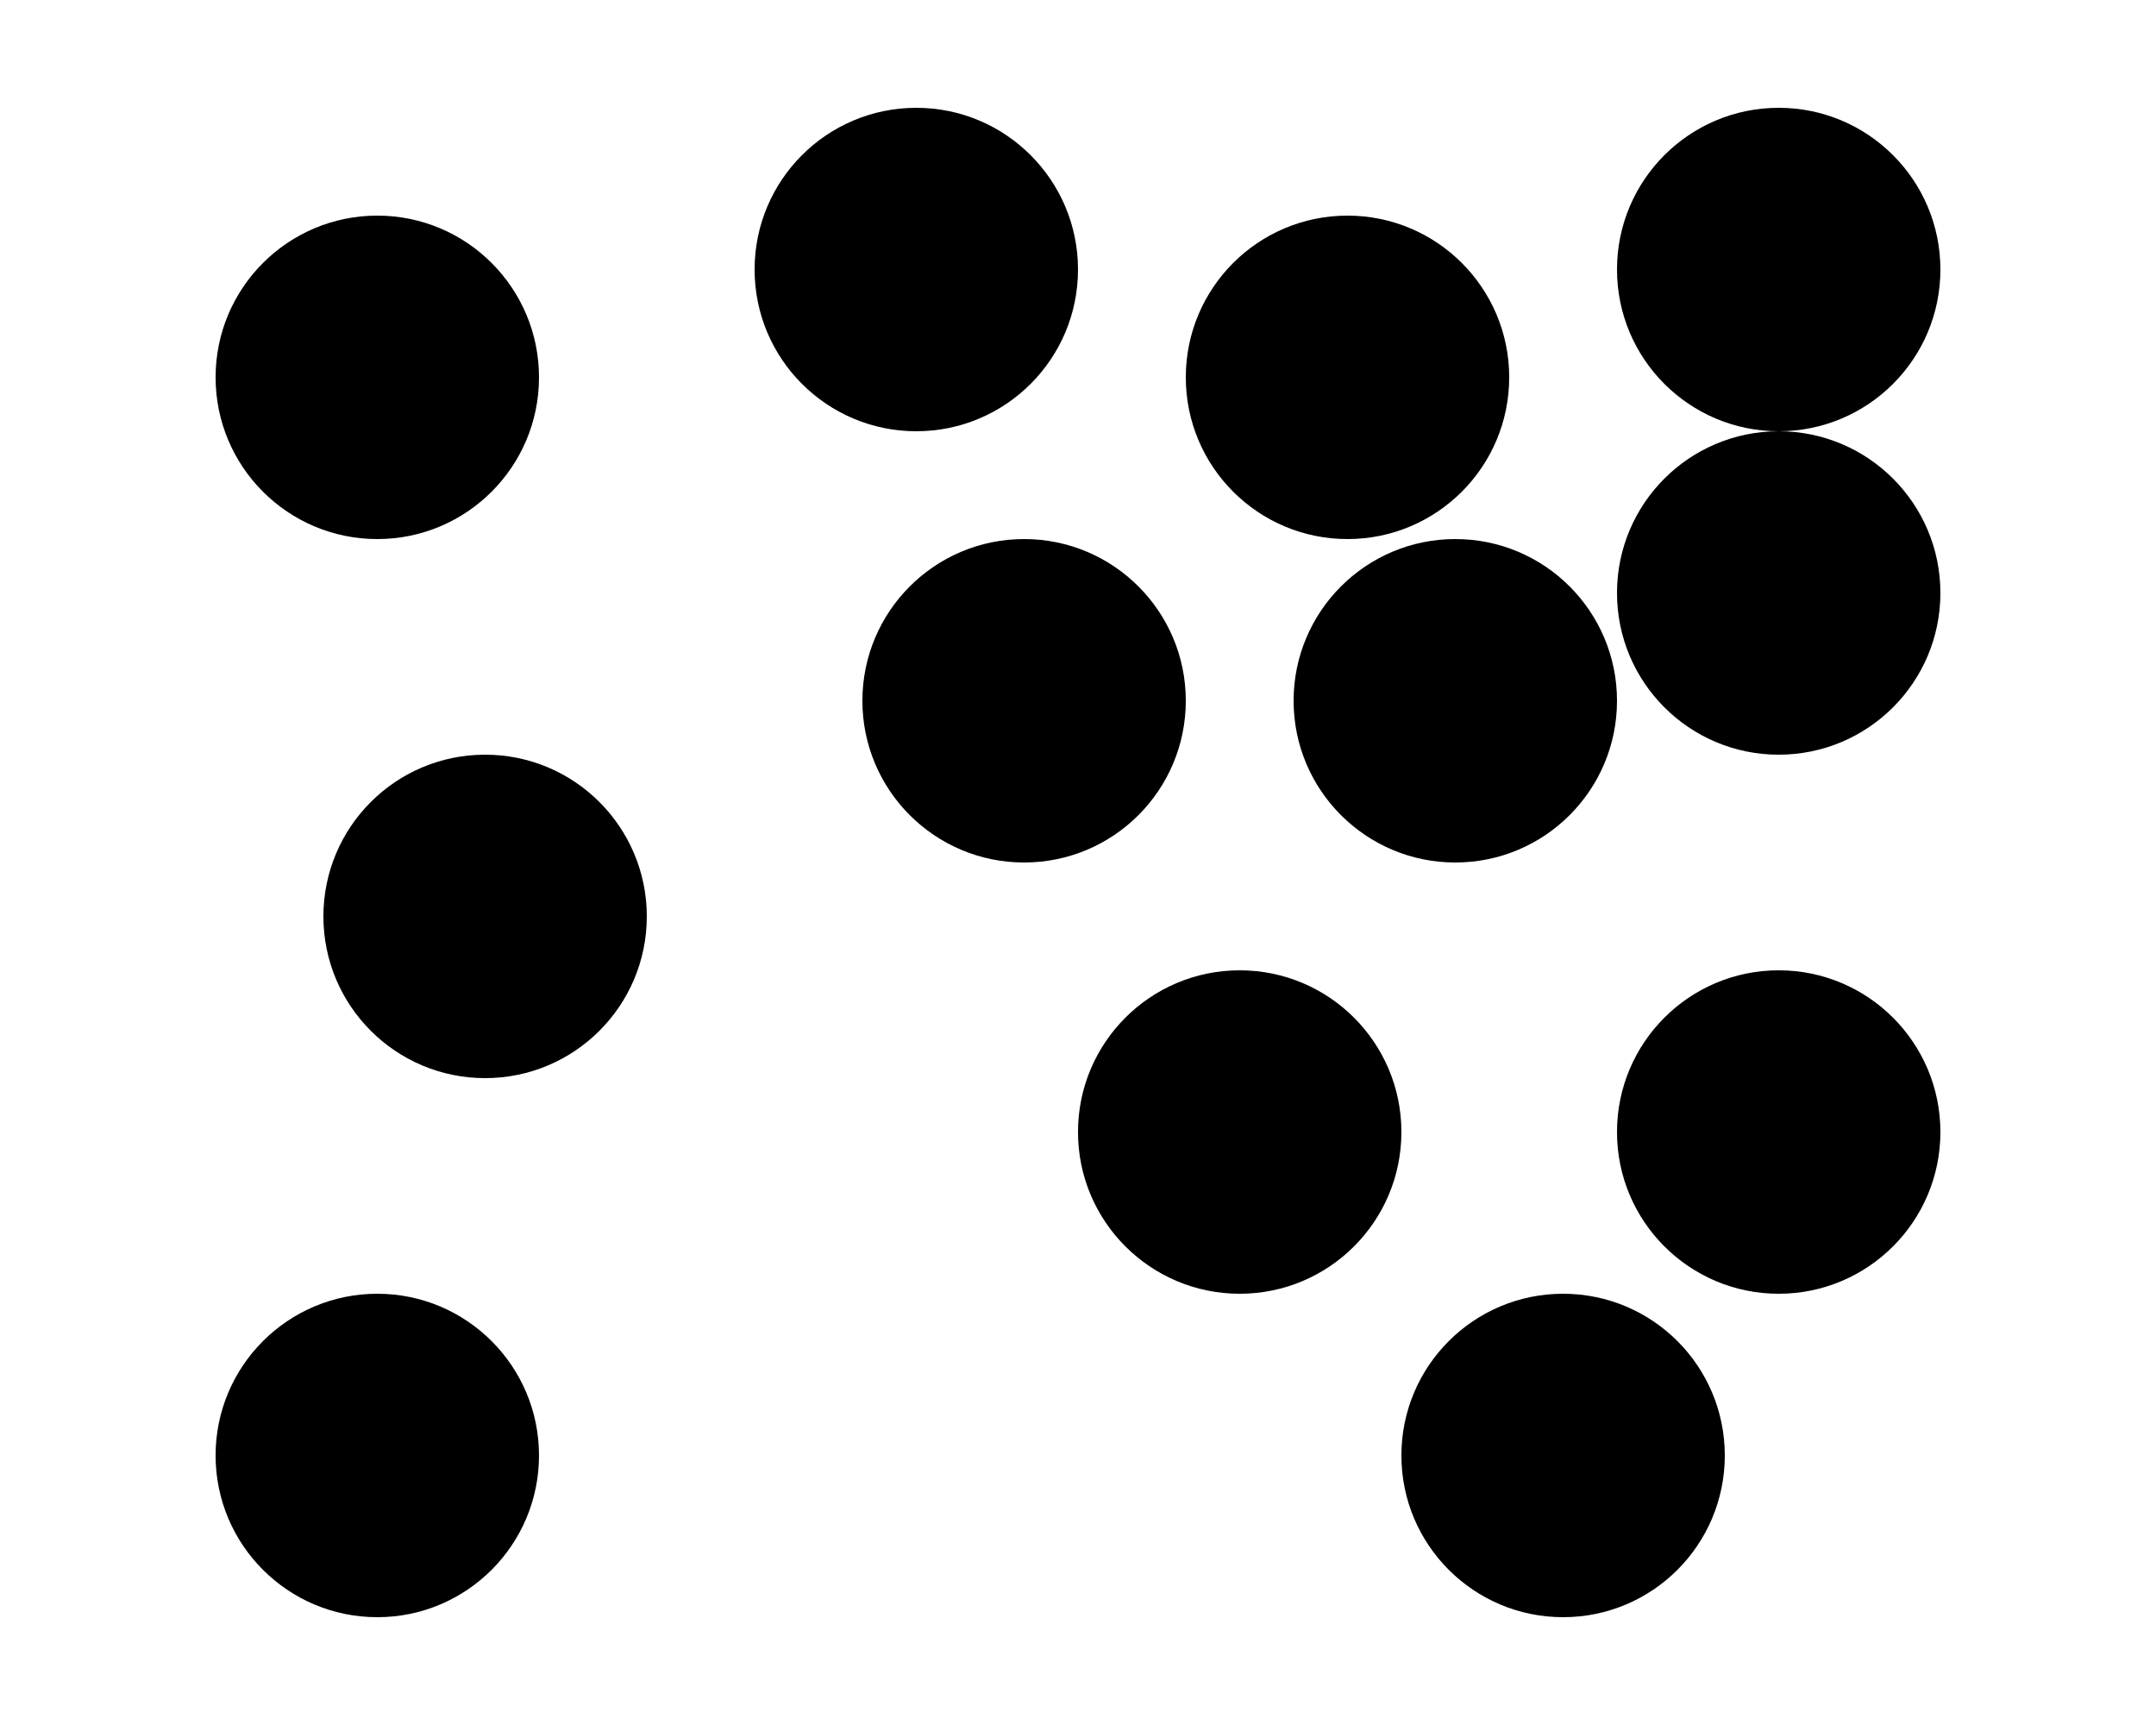 <?xml version="1.0" encoding="UTF-8"?><svg id="b" xmlns="http://www.w3.org/2000/svg" width="20" height="16" viewBox="0 0 20 16"><defs><style>.e{fill:none;}.e,.f{stroke-width:0px;}</style></defs><g id="c"><g id="d"><circle class="f" cx="3.5" cy="3.5" r="1.5"/><circle class="f" cx="8.5" cy="2.5" r="1.5"/><circle class="f" cx="12.5" cy="3.5" r="1.5"/><circle class="f" cx="13.5" cy="6.5" r="1.5"/><circle class="f" cx="16.5" cy="10.5" r="1.5"/><circle class="f" cx="9.5" cy="6.5" r="1.5"/><circle class="f" cx="3.5" cy="13.5" r="1.5"/><circle class="f" cx="16.5" cy="2.5" r="1.5"/><circle class="f" cx="11.5" cy="10.5" r="1.5"/><circle class="f" cx="14.5" cy="13.5" r="1.5"/><circle class="f" cx="16.5" cy="5.5" r="1.5"/><circle class="f" cx="4.5" cy="8.5" r="1.5"/><rect class="e" width="20" height="16"/></g></g></svg>